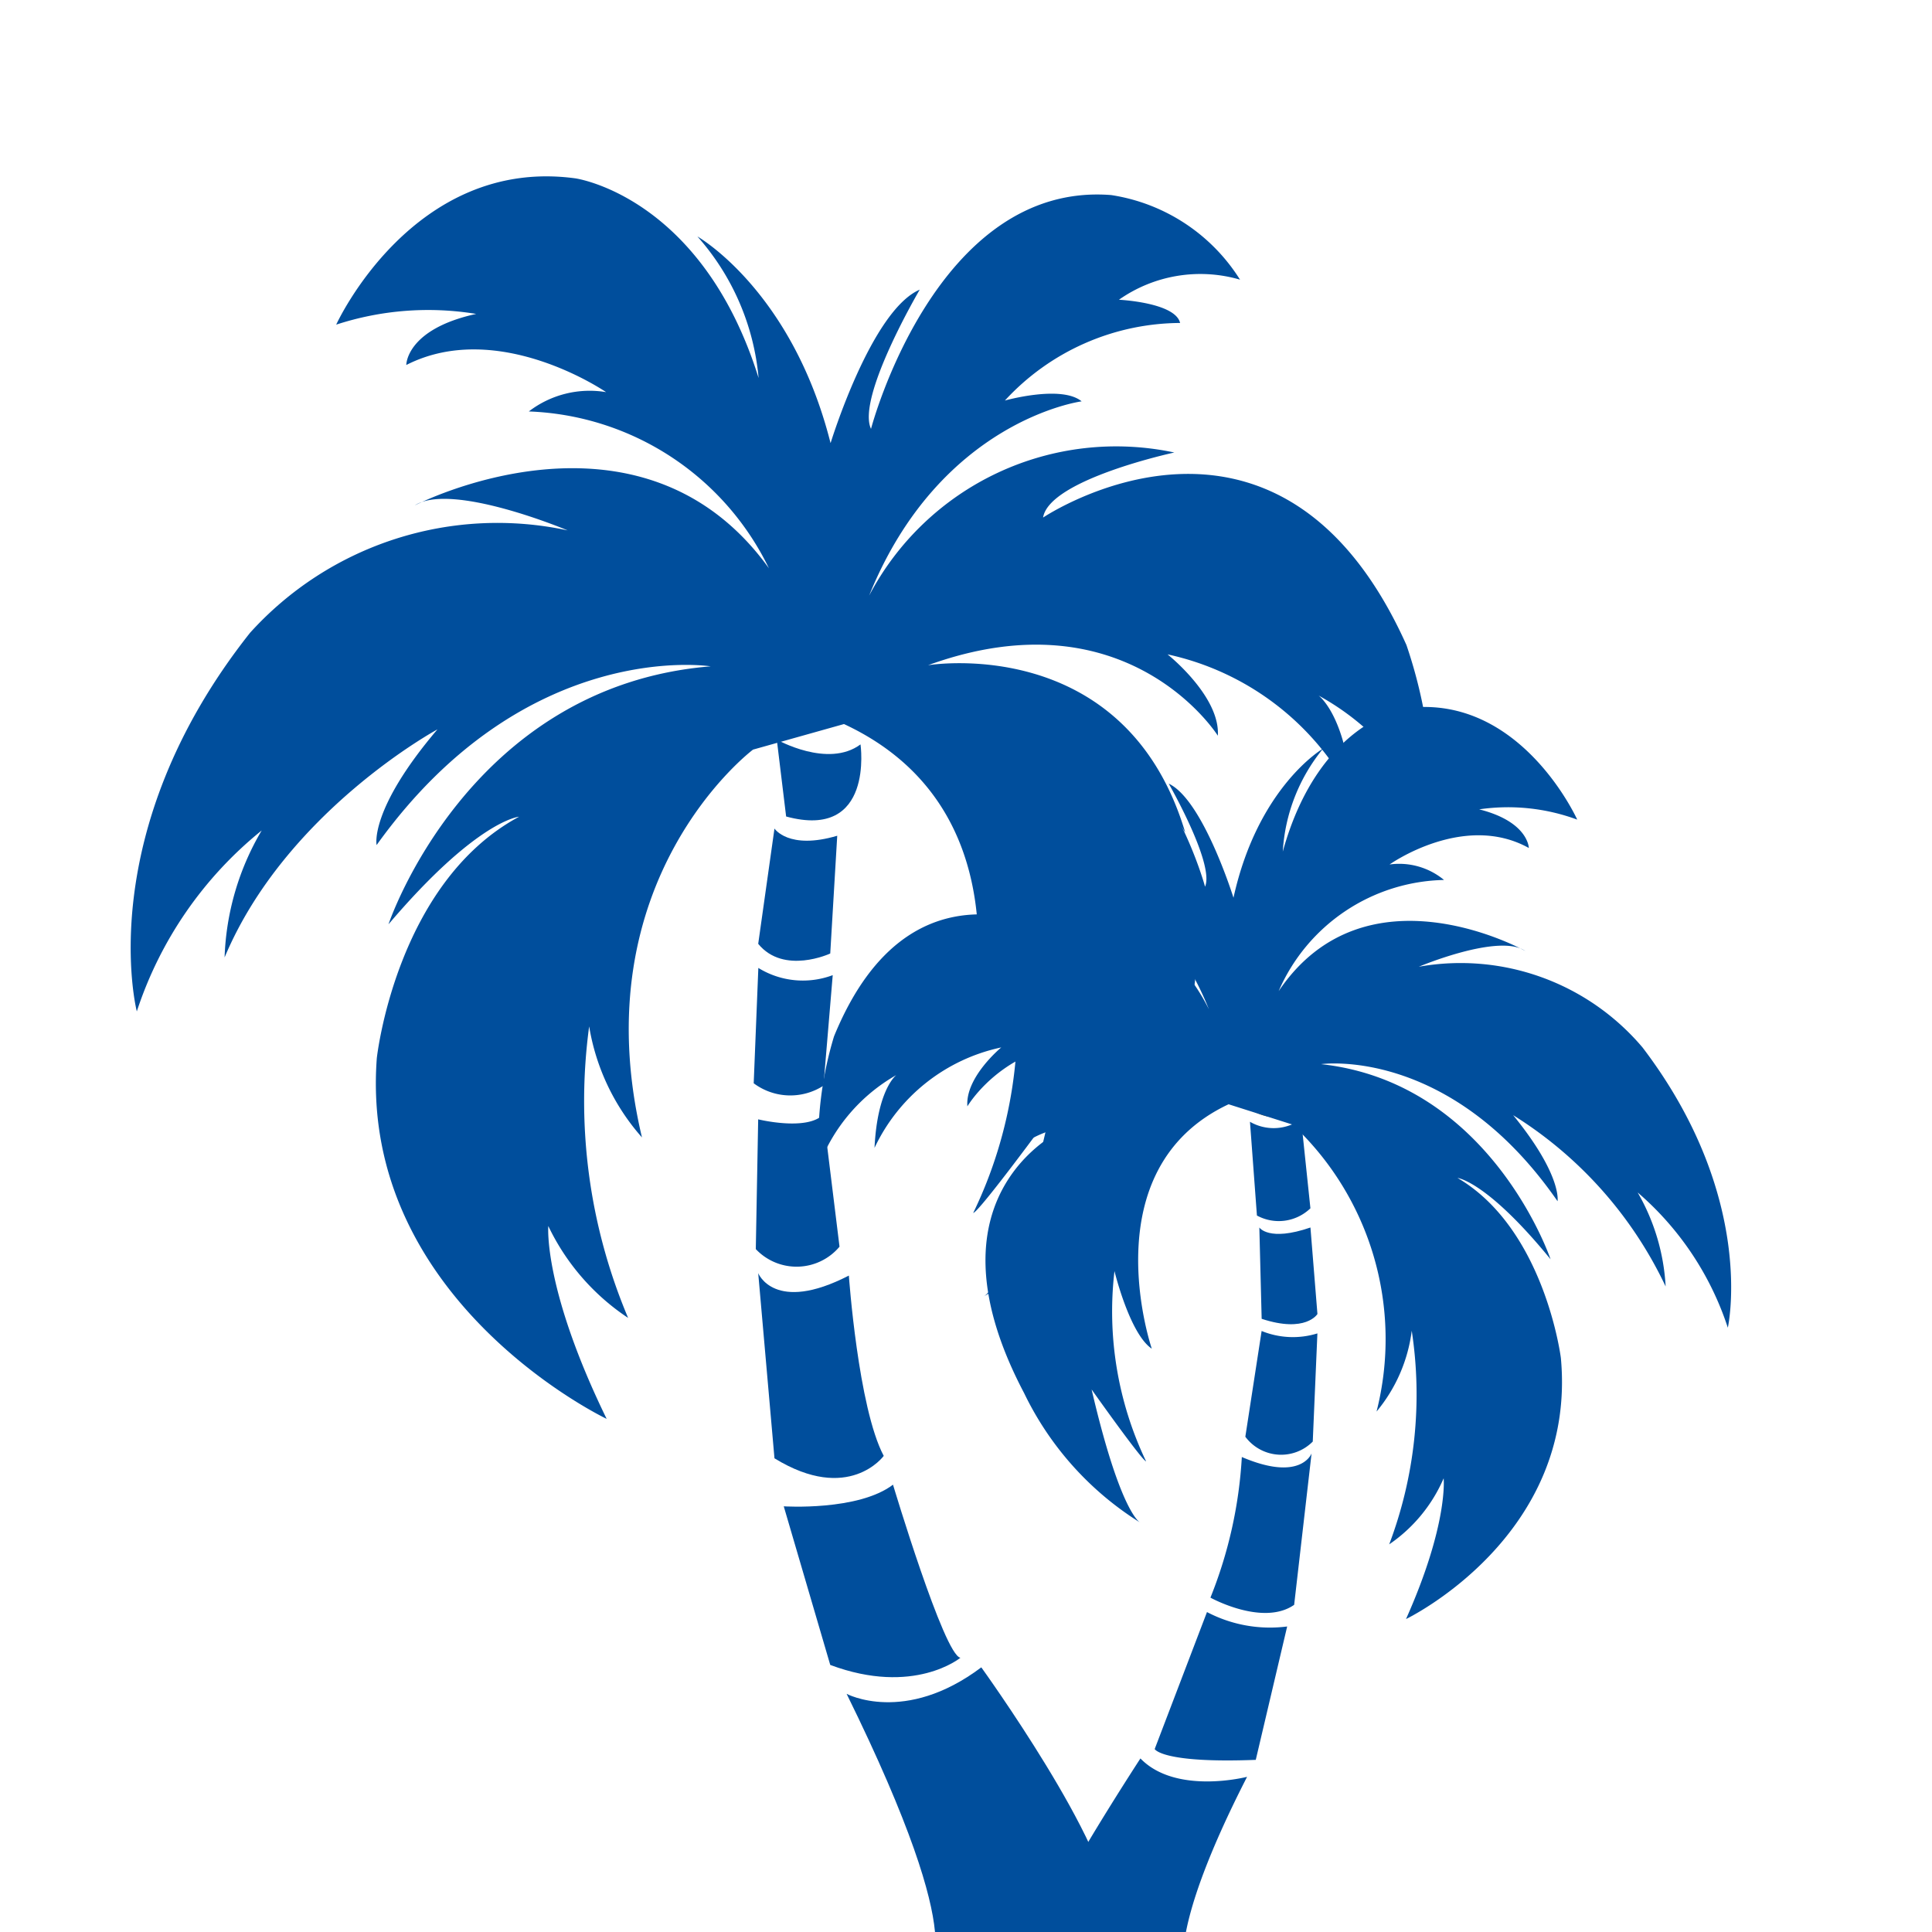 <svg xmlns="http://www.w3.org/2000/svg" xmlns:xlink="http://www.w3.org/1999/xlink" width="60" height="60" viewBox="0 0 60 60">
  <defs>
    <clipPath id="clip-favicon3">
      <rect width="60" height="60"/>
    </clipPath>
  </defs>
  <g id="favicon3" clip-path="url(#clip-favicon3)">
    <g id="Group_20" data-name="Group 20" transform="translate(-4 -16.035)">
      <g id="Group_18" data-name="Group 18" transform="translate(8.059 21.513)">
        <g id="Group_12" data-name="Group 12" transform="translate(0)">
          <path id="Path_1" data-name="Path 1" d="M311.086,220.829s-2.208.571-3.312-.571c0,0-3.449,5.28-3.174,5.85a7.886,7.886,0,0,1,4.554.713s-.552-1.141,1.932-5.992" transform="translate(-276.416 -171.126)" fill="#004e9c" stroke="rgba(0,0,0,0)" stroke-width="1"/>
          <path id="Path_2" data-name="Path 2" d="M312.828,215.538a4.21,4.21,0,0,1-2.49-.448l-1.624,4.254s.216.449,3.139.336Z" transform="translate(-276.913 -170.504)" fill="#004e9c" stroke="rgba(0,0,0,0)" stroke-width="1"/>
          <path id="Path_3" data-name="Path 3" d="M313.823,209.489s-.325.9-2.166.112a13.767,13.767,0,0,1-.975,4.367s1.625.9,2.6.224Z" transform="translate(-277.15 -169.83)" fill="#004e9c" stroke="rgba(0,0,0,0)" stroke-width="1"/>
          <path id="Path_4" data-name="Path 4" d="M314.008,208.6a1.384,1.384,0,0,1-2.094-.15l.506-3.284a2.574,2.574,0,0,0,1.732.075Z" transform="translate(-277.298 -169.309)" fill="#004e9c" stroke="rgba(0,0,0,0)" stroke-width="1"/>
          <path id="Path_5" data-name="Path 5" d="M313.995,201.513l.217,2.687s-.36.6-1.732.149l-.072-2.836s.288.448,1.588,0" transform="translate(-277.357 -168.87)" fill="#004e9c" stroke="rgba(0,0,0,0)" stroke-width="1"/>
          <path id="Path_6" data-name="Path 6" d="M312.078,197.77l.216,2.911a1.416,1.416,0,0,0,1.661-.224l-.289-2.762a1.472,1.472,0,0,1-1.588.075" transform="translate(-277.318 -168.41)" fill="#004e9c" stroke="rgba(0,0,0,0)" stroke-width="1"/>
          <path id="Path_7" data-name="Path 7" d="M313.154,195.659l.144,1.642a1.414,1.414,0,0,1-1.876-1.568Z" transform="translate(-277.239 -168.165)" fill="#7e6320" stroke="rgba(0,0,0,0)" stroke-width="1"/>
          <path id="Path_8" data-name="Path 8" d="M295.372,184.288s1.588.9,2.6.149c0,0,.434,2.986-2.31,2.239Z" transform="translate(-275.307 -166.797)" fill="#004e9c" stroke="rgba(0,0,0,0)" stroke-width="1"/>
          <path id="Path_9" data-name="Path 9" d="M295.221,187.428s.433.672,1.949.224l-.217,3.657s-1.443.672-2.237-.3Z" transform="translate(-275.228 -167.175)" fill="#004e9c" stroke="rgba(0,0,0,0)" stroke-width="1"/>
          <path id="Path_10" data-name="Path 10" d="M294.7,192.349a2.635,2.635,0,0,0,2.31.224l-.288,3.433a1.9,1.9,0,0,1-2.166-.075Z" transform="translate(-275.208 -167.767)" fill="#004e9c" stroke="rgba(0,0,0,0)" stroke-width="1"/>
          <path id="Path_11" data-name="Path 11" d="M294.706,197.674s1.515.373,2.021-.15l.505,4.105a1.742,1.742,0,0,1-2.6.075Z" transform="translate(-275.219 -168.39)" fill="#004e9c" stroke="rgba(0,0,0,0)" stroke-width="1"/>
          <path id="Path_12" data-name="Path 12" d="M294.716,203.125s.5,1.269,2.815.075c0,0,.289,4.105,1.083,5.6,0,0-1.083,1.493-3.393.075Z" transform="translate(-275.228 -169.064)" fill="#004e9c" stroke="rgba(0,0,0,0)" stroke-width="1"/>
          <path id="Path_13" data-name="Path 13" d="M295.618,211.264s2.311.15,3.393-.672c0,0,1.588,5.3,2.094,5.375,0,0-1.444,1.194-4.043.223Z" transform="translate(-275.337 -169.962)" fill="#004e9c" stroke="rgba(0,0,0,0)" stroke-width="1"/>
          <path id="Path_14" data-name="Path 14" d="M297.834,217.862s1.805.97,4.186-.821c0,0,4.043,5.6,3.971,7.539l-5.7,1.866s1.588-.373-2.454-8.583" transform="translate(-275.604 -170.738)" fill="#004e9c" stroke="rgba(0,0,0,0)" stroke-width="1"/>
          <path id="Path_15" data-name="Path 15" d="M309.731,189.06s-.946-3.043-2.011-3.544c0,0,1.431,2.495,1.128,3.2,0,0-1.53-5.687-5.332-5.464a3.759,3.759,0,0,0-2.757,1.861,2.989,2.989,0,0,1,2.639.523s-1.224.03-1.318.5A5.3,5.3,0,0,1,305.923,188s-1.235-.394-1.666-.024c0,0,3.082.5,4.712,4.549a6.34,6.34,0,0,0-6.7-3.43s2.73.682,2.882,1.555c0,0-5.187-3.733-7.826,2.715a11.293,11.293,0,0,0-.465,4.006,5.445,5.445,0,0,1,2.4-2.805s-.588.434-.677,2.262a5.645,5.645,0,0,1,3.936-3.12s-1.124.925-1.052,1.83c0,0,1.881-3.218,6.257-1.453a4.723,4.723,0,0,0-5.5,3.678,3.182,3.182,0,0,1,2.379-1.59s-4.723,1.921-1.374,8.27a9.707,9.707,0,0,0,3.609,4.024s-.61-.259-1.513-4.137c0,0,1.563,2.208,1.692,2.233a10.8,10.8,0,0,1-.982-5.91s.471,1.95,1.159,2.411c0,0-1.91-5.573,2.385-7.591l1.988.632a9.126,9.126,0,0,1,2.607,8.911,4.877,4.877,0,0,0,1.093-2.51,13.154,13.154,0,0,1-.7,6.634,4.77,4.77,0,0,0,1.691-2.051s.149,1.42-1.169,4.371c0,0,5.325-2.555,4.809-8.11,0,0-.5-4-3.209-5.589,0,0,.91.1,2.889,2.526,0,0-1.845-5.482-7.127-6.06,0,0,4-.575,7.344,4.257,0,0,.148-.8-1.378-2.672a12.615,12.615,0,0,1,4.735,5.319,6.531,6.531,0,0,0-.869-2.919,9.387,9.387,0,0,1,2.8,4.2s.908-4.031-2.646-8.7a7.4,7.4,0,0,0-6.951-2.51s2.493-1.052,3.309-.489c0,0-4.944-2.78-7.661,1.246a5.728,5.728,0,0,1,5.136-3.452,2.188,2.188,0,0,0-1.691-.481s2.3-1.636,4.324-.512c0,0-.008-.814-1.542-1.2a6.2,6.2,0,0,1,3.045.319s-1.748-3.885-5.267-3.467c0,0-2.735.333-3.877,4.459a5.558,5.558,0,0,1,1.254-3.2s-2.024,1.174-2.786,4.638" transform="translate(-275.483 -166.657)" fill="#004e9c" stroke="rgba(0,0,0,0)" stroke-width="1"/>
          <path id="Path_16" data-name="Path 16" d="M294.3,172.679s1.259-4.111,2.766-4.758c0,0-1.969,3.349-1.513,4.323,0,0,2.012-7.692,7.46-7.261a5.748,5.748,0,0,1,4,2.627,4.4,4.4,0,0,0-3.761.624s1.752.083,1.9.721a7.442,7.442,0,0,0-5.441,2.409s1.754-.494,2.383.025c0,0-4.395.576-6.6,6.034a8.668,8.668,0,0,1,9.478-4.445s-3.885.836-4.075,2.02c0,0,7.3-4.909,11.284,3.958a14.973,14.973,0,0,1,.791,5.47,7.991,7.991,0,0,0-3.519-3.9s.855.61,1.039,3.1a8.475,8.475,0,0,0-5.73-4.379s1.639,1.3,1.562,2.526c0,0-2.79-4.444-9-2.189,0,0,6.132-1.025,7.987,5.193a4.825,4.825,0,0,0-3.453-2.245s6.819,2.773,2.225,11.305a12.53,12.53,0,0,1-5.04,5.356s.866-.331,2.036-5.581c0,0-2.167,2.953-2.352,2.983a13.736,13.736,0,0,0,1.22-8.013s-.612,2.64-1.581,3.244c0,0,2.556-7.523-3.652-10.415l-2.825.794s-5.357,4.02-3.449,12.044A6.888,6.888,0,0,1,286.8,190.8a17.28,17.28,0,0,0,1.21,9.054A7.081,7.081,0,0,1,285.531,197s-.168,1.928,1.812,5.989c0,0-7.7-3.657-7.138-11.2,0,0,.587-5.435,4.418-7.5,0,0-1.3.1-4.055,3.341,0,0,2.467-7.4,10.007-8.011,0,0-5.741-.917-10.376,5.55,0,0-.236-1.093,1.889-3.592,0,0-4.711,2.549-6.61,7.082a8.279,8.279,0,0,1,1.152-3.943,12.025,12.025,0,0,0-3.878,5.619s-1.425-5.517,3.514-11.755a10.356,10.356,0,0,1,9.868-3.183s-3.6-1.516-4.751-.776c0,0,6.988-3.619,11,1.953a8.637,8.637,0,0,0-7.457-4.871,3.1,3.1,0,0,1,2.4-.6s-3.343-2.3-6.205-.843c0,0-.013-1.108,2.17-1.586a9.207,9.207,0,0,0-4.347.333s2.381-5.229,7.428-4.543c0,0,3.925.546,5.69,6.2a7.65,7.65,0,0,0-1.9-4.395s2.934,1.665,4.132,6.407" transform="translate(-272.562 -164.403)" fill="#004e9c" stroke="rgba(0,0,0,0)" stroke-width="1"/>
        </g>
      </g>
    </g>
  </g>
</svg>
